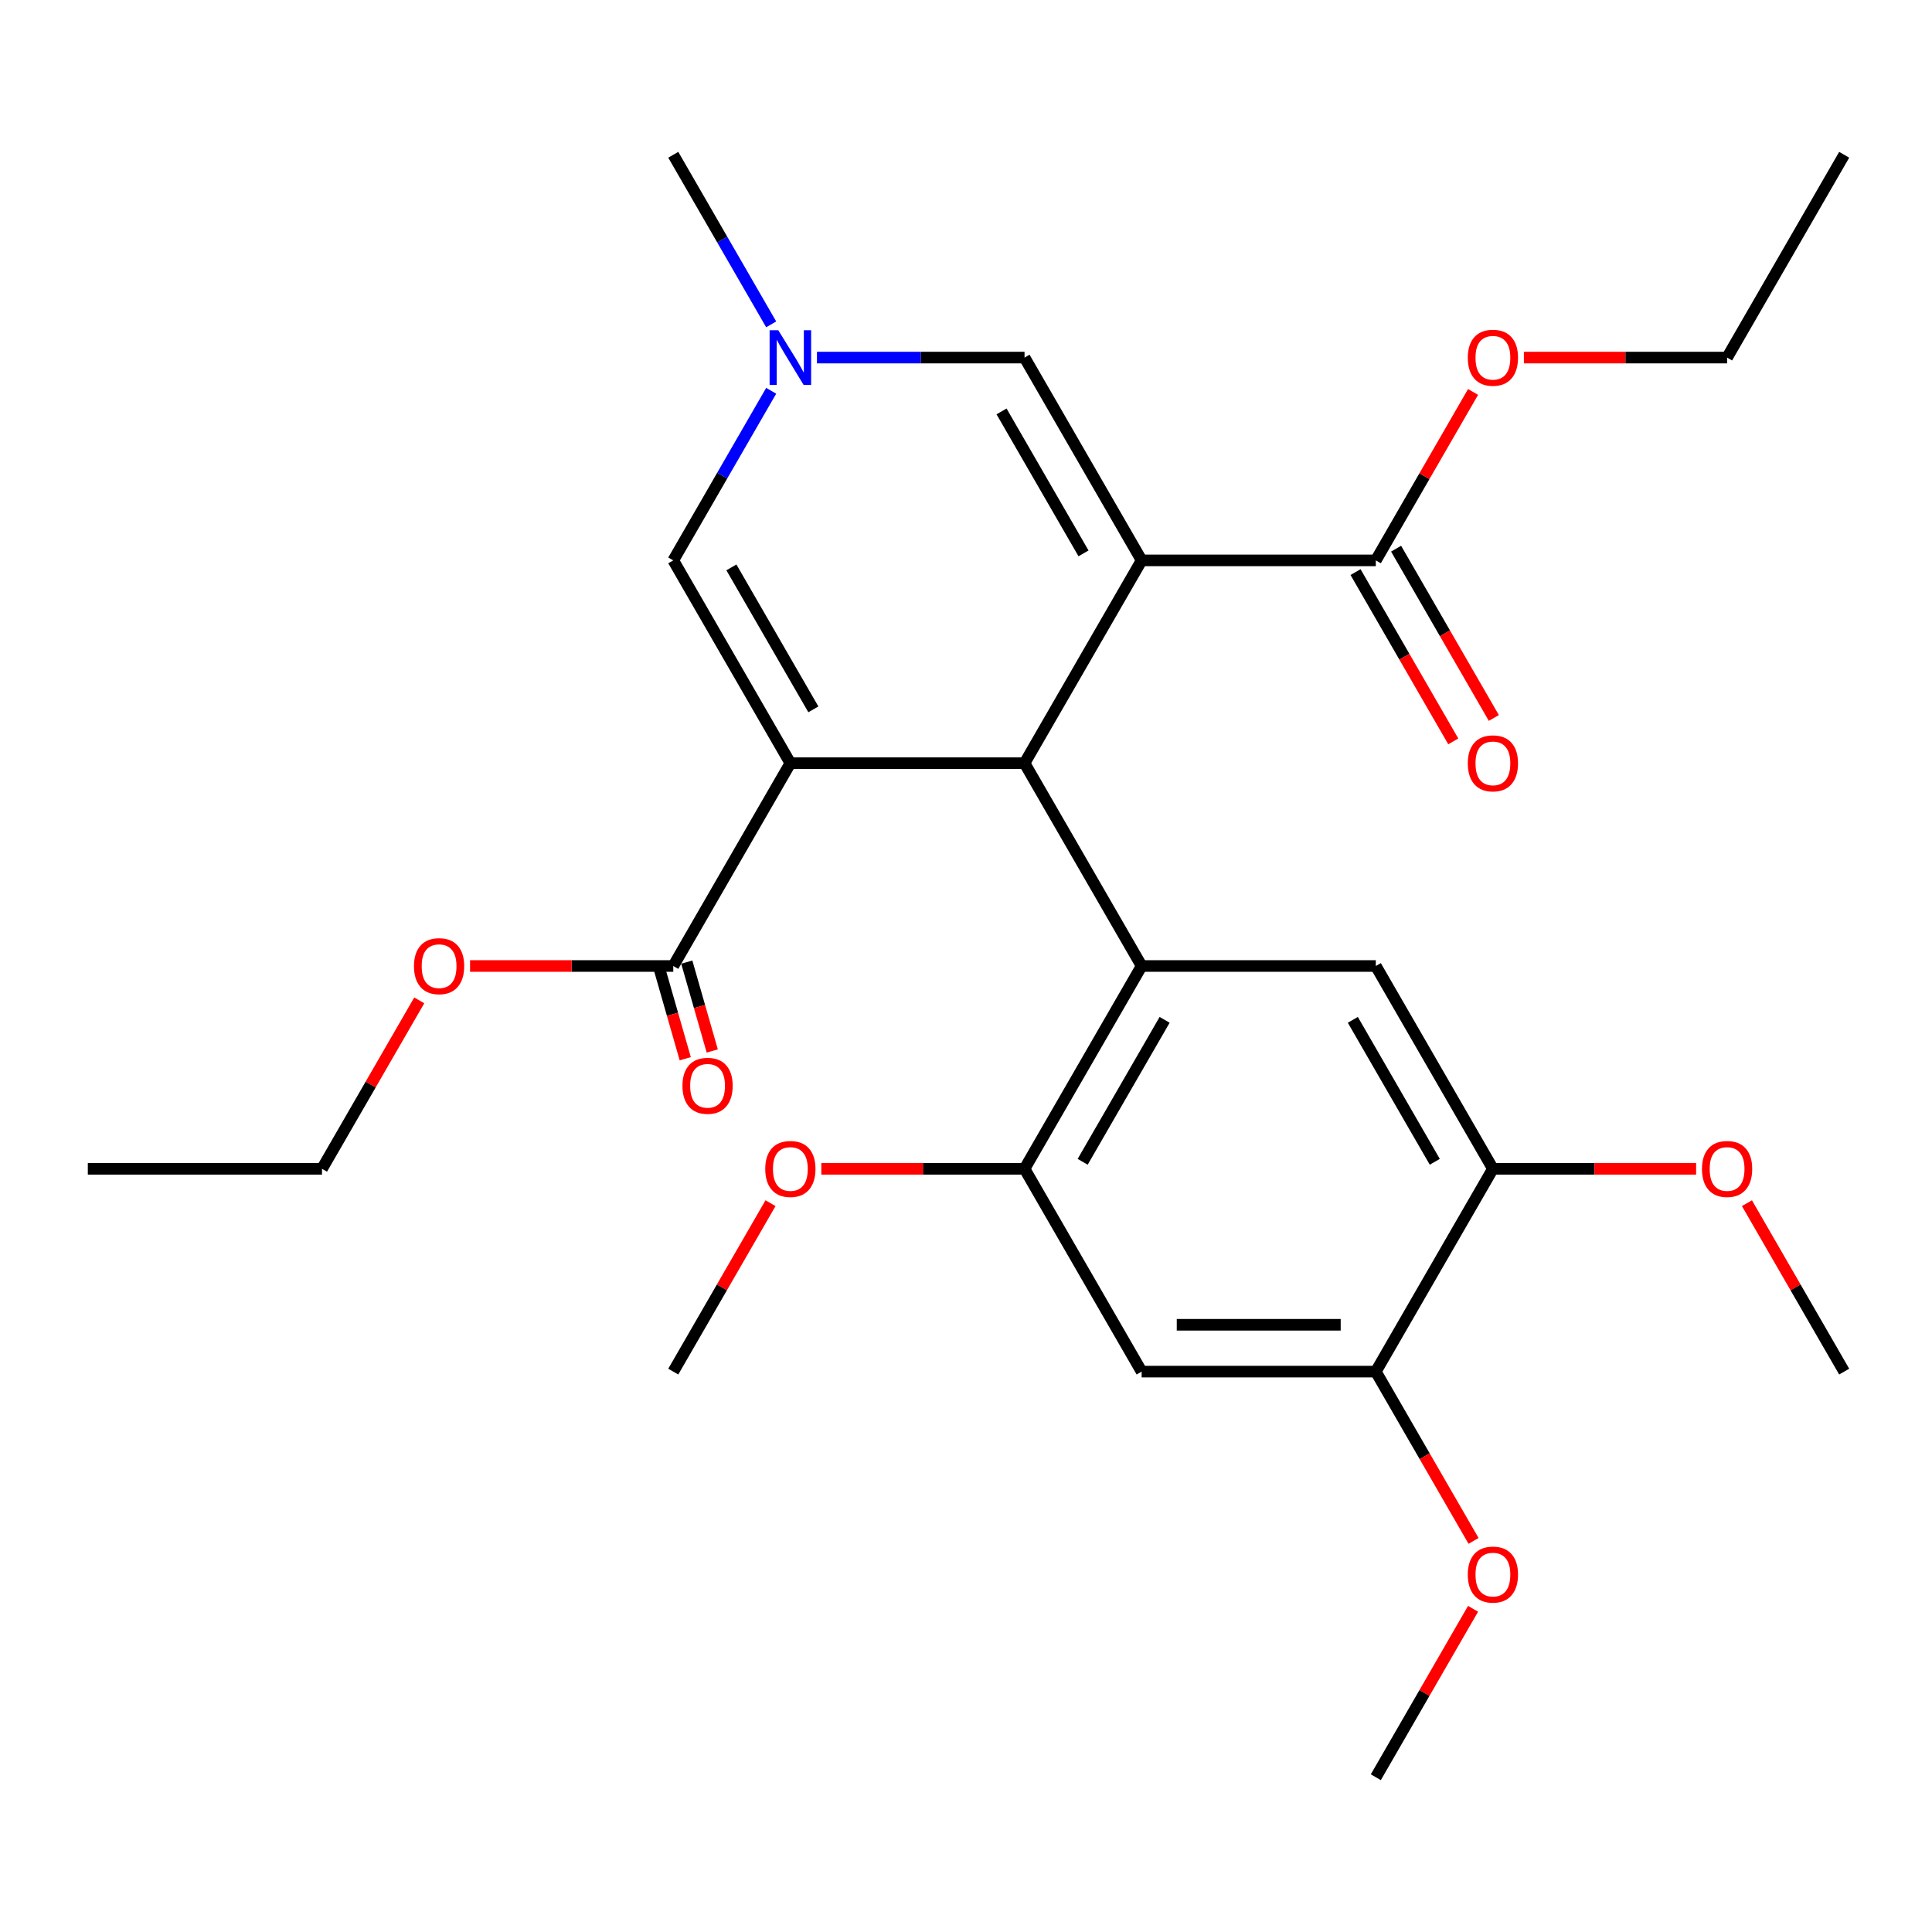 <?xml version='1.0' encoding='iso-8859-1'?>
<svg version='1.1' baseProfile='full'
              xmlns='http://www.w3.org/2000/svg'
                      xmlns:rdkit='http://www.rdkit.org/xml'
                      xmlns:xlink='http://www.w3.org/1999/xlink'
                  xml:space='preserve'
width='1000px' height='1000px' viewBox='0 0 1000 1000'>
<!-- END OF HEADER -->
<rect style='opacity:1.0;fill:#FFFFFF;stroke:none' width='1000' height='1000' x='0' y='0'> </rect>
<path class='bond-1' d='M 590.909,290.054 L 530.303,395.027' style='fill:none;fill-rule:evenodd;stroke:#000000;stroke-width:6px;stroke-linecap:butt;stroke-linejoin:miter;stroke-opacity:1' />
<path class='bond-4' d='M 590.909,290.054 L 530.303,185.082' style='fill:none;fill-rule:evenodd;stroke:#000000;stroke-width:6px;stroke-linecap:butt;stroke-linejoin:miter;stroke-opacity:1' />
<path class='bond-4' d='M 560.824,286.43 L 518.399,212.949' style='fill:none;fill-rule:evenodd;stroke:#000000;stroke-width:6px;stroke-linecap:butt;stroke-linejoin:miter;stroke-opacity:1' />
<path class='bond-7' d='M 590.909,290.054 L 712.121,290.054' style='fill:none;fill-rule:evenodd;stroke:#000000;stroke-width:6px;stroke-linecap:butt;stroke-linejoin:miter;stroke-opacity:1' />
<path class='bond-0' d='M 409.091,395.027 L 530.303,395.027' style='fill:none;fill-rule:evenodd;stroke:#000000;stroke-width:6px;stroke-linecap:butt;stroke-linejoin:miter;stroke-opacity:1' />
<path class='bond-6' d='M 409.091,395.027 L 348.485,500' style='fill:none;fill-rule:evenodd;stroke:#000000;stroke-width:6px;stroke-linecap:butt;stroke-linejoin:miter;stroke-opacity:1' />
<path class='bond-28' d='M 409.091,395.027 L 348.485,290.054' style='fill:none;fill-rule:evenodd;stroke:#000000;stroke-width:6px;stroke-linecap:butt;stroke-linejoin:miter;stroke-opacity:1' />
<path class='bond-28' d='M 420.995,367.16 L 378.57,293.679' style='fill:none;fill-rule:evenodd;stroke:#000000;stroke-width:6px;stroke-linecap:butt;stroke-linejoin:miter;stroke-opacity:1' />
<path class='bond-2' d='M 530.303,395.027 L 590.909,500' style='fill:none;fill-rule:evenodd;stroke:#000000;stroke-width:6px;stroke-linecap:butt;stroke-linejoin:miter;stroke-opacity:1' />
<path class='bond-8' d='M 590.909,500 L 530.303,604.973' style='fill:none;fill-rule:evenodd;stroke:#000000;stroke-width:6px;stroke-linecap:butt;stroke-linejoin:miter;stroke-opacity:1' />
<path class='bond-8' d='M 602.813,527.867 L 560.388,601.348' style='fill:none;fill-rule:evenodd;stroke:#000000;stroke-width:6px;stroke-linecap:butt;stroke-linejoin:miter;stroke-opacity:1' />
<path class='bond-9' d='M 590.909,500 L 712.121,500' style='fill:none;fill-rule:evenodd;stroke:#000000;stroke-width:6px;stroke-linecap:butt;stroke-linejoin:miter;stroke-opacity:1' />
<path class='bond-3' d='M 348.485,290.054 L 373.825,246.163' style='fill:none;fill-rule:evenodd;stroke:#000000;stroke-width:6px;stroke-linecap:butt;stroke-linejoin:miter;stroke-opacity:1' />
<path class='bond-3' d='M 373.825,246.163 L 399.166,202.272' style='fill:none;fill-rule:evenodd;stroke:#0000FF;stroke-width:6px;stroke-linecap:butt;stroke-linejoin:miter;stroke-opacity:1' />
<path class='bond-5' d='M 530.303,185.082 L 476.582,185.082' style='fill:none;fill-rule:evenodd;stroke:#000000;stroke-width:6px;stroke-linecap:butt;stroke-linejoin:miter;stroke-opacity:1' />
<path class='bond-5' d='M 476.582,185.082 L 422.861,185.082' style='fill:none;fill-rule:evenodd;stroke:#0000FF;stroke-width:6px;stroke-linecap:butt;stroke-linejoin:miter;stroke-opacity:1' />
<path class='bond-20' d='M 399.166,167.891 L 373.825,124' style='fill:none;fill-rule:evenodd;stroke:#0000FF;stroke-width:6px;stroke-linecap:butt;stroke-linejoin:miter;stroke-opacity:1' />
<path class='bond-20' d='M 373.825,124 L 348.485,80.109' style='fill:none;fill-rule:evenodd;stroke:#000000;stroke-width:6px;stroke-linecap:butt;stroke-linejoin:miter;stroke-opacity:1' />
<path class='bond-14' d='M 341.494,502.004 L 348.086,525' style='fill:none;fill-rule:evenodd;stroke:#000000;stroke-width:6px;stroke-linecap:butt;stroke-linejoin:miter;stroke-opacity:1' />
<path class='bond-14' d='M 348.086,525 L 354.679,547.996' style='fill:none;fill-rule:evenodd;stroke:#FF0000;stroke-width:6px;stroke-linecap:butt;stroke-linejoin:miter;stroke-opacity:1' />
<path class='bond-14' d='M 355.476,497.996 L 362.069,520.992' style='fill:none;fill-rule:evenodd;stroke:#000000;stroke-width:6px;stroke-linecap:butt;stroke-linejoin:miter;stroke-opacity:1' />
<path class='bond-14' d='M 362.069,520.992 L 368.661,543.988' style='fill:none;fill-rule:evenodd;stroke:#FF0000;stroke-width:6px;stroke-linecap:butt;stroke-linejoin:miter;stroke-opacity:1' />
<path class='bond-16' d='M 348.485,500 L 295.894,500' style='fill:none;fill-rule:evenodd;stroke:#000000;stroke-width:6px;stroke-linecap:butt;stroke-linejoin:miter;stroke-opacity:1' />
<path class='bond-16' d='M 295.894,500 L 243.303,500' style='fill:none;fill-rule:evenodd;stroke:#FF0000;stroke-width:6px;stroke-linecap:butt;stroke-linejoin:miter;stroke-opacity:1' />
<path class='bond-13' d='M 701.624,296.115 L 726.918,339.926' style='fill:none;fill-rule:evenodd;stroke:#000000;stroke-width:6px;stroke-linecap:butt;stroke-linejoin:miter;stroke-opacity:1' />
<path class='bond-13' d='M 726.918,339.926 L 752.213,383.738' style='fill:none;fill-rule:evenodd;stroke:#FF0000;stroke-width:6px;stroke-linecap:butt;stroke-linejoin:miter;stroke-opacity:1' />
<path class='bond-13' d='M 722.618,283.994 L 747.913,327.805' style='fill:none;fill-rule:evenodd;stroke:#000000;stroke-width:6px;stroke-linecap:butt;stroke-linejoin:miter;stroke-opacity:1' />
<path class='bond-13' d='M 747.913,327.805 L 773.207,371.616' style='fill:none;fill-rule:evenodd;stroke:#FF0000;stroke-width:6px;stroke-linecap:butt;stroke-linejoin:miter;stroke-opacity:1' />
<path class='bond-15' d='M 712.121,290.054 L 737.289,246.463' style='fill:none;fill-rule:evenodd;stroke:#000000;stroke-width:6px;stroke-linecap:butt;stroke-linejoin:miter;stroke-opacity:1' />
<path class='bond-15' d='M 737.289,246.463 L 762.456,202.872' style='fill:none;fill-rule:evenodd;stroke:#FF0000;stroke-width:6px;stroke-linecap:butt;stroke-linejoin:miter;stroke-opacity:1' />
<path class='bond-10' d='M 530.303,604.973 L 590.909,709.946' style='fill:none;fill-rule:evenodd;stroke:#000000;stroke-width:6px;stroke-linecap:butt;stroke-linejoin:miter;stroke-opacity:1' />
<path class='bond-17' d='M 530.303,604.973 L 477.712,604.973' style='fill:none;fill-rule:evenodd;stroke:#000000;stroke-width:6px;stroke-linecap:butt;stroke-linejoin:miter;stroke-opacity:1' />
<path class='bond-17' d='M 477.712,604.973 L 425.121,604.973' style='fill:none;fill-rule:evenodd;stroke:#FF0000;stroke-width:6px;stroke-linecap:butt;stroke-linejoin:miter;stroke-opacity:1' />
<path class='bond-11' d='M 712.121,500 L 772.727,604.973' style='fill:none;fill-rule:evenodd;stroke:#000000;stroke-width:6px;stroke-linecap:butt;stroke-linejoin:miter;stroke-opacity:1' />
<path class='bond-11' d='M 700.218,527.867 L 742.642,601.348' style='fill:none;fill-rule:evenodd;stroke:#000000;stroke-width:6px;stroke-linecap:butt;stroke-linejoin:miter;stroke-opacity:1' />
<path class='bond-29' d='M 590.909,709.946 L 712.121,709.946' style='fill:none;fill-rule:evenodd;stroke:#000000;stroke-width:6px;stroke-linecap:butt;stroke-linejoin:miter;stroke-opacity:1' />
<path class='bond-29' d='M 609.091,685.703 L 693.939,685.703' style='fill:none;fill-rule:evenodd;stroke:#000000;stroke-width:6px;stroke-linecap:butt;stroke-linejoin:miter;stroke-opacity:1' />
<path class='bond-12' d='M 772.727,604.973 L 712.121,709.946' style='fill:none;fill-rule:evenodd;stroke:#000000;stroke-width:6px;stroke-linecap:butt;stroke-linejoin:miter;stroke-opacity:1' />
<path class='bond-18' d='M 772.727,604.973 L 825.318,604.973' style='fill:none;fill-rule:evenodd;stroke:#000000;stroke-width:6px;stroke-linecap:butt;stroke-linejoin:miter;stroke-opacity:1' />
<path class='bond-18' d='M 825.318,604.973 L 877.909,604.973' style='fill:none;fill-rule:evenodd;stroke:#FF0000;stroke-width:6px;stroke-linecap:butt;stroke-linejoin:miter;stroke-opacity:1' />
<path class='bond-19' d='M 712.121,709.946 L 737.416,753.757' style='fill:none;fill-rule:evenodd;stroke:#000000;stroke-width:6px;stroke-linecap:butt;stroke-linejoin:miter;stroke-opacity:1' />
<path class='bond-19' d='M 737.416,753.757 L 762.71,797.568' style='fill:none;fill-rule:evenodd;stroke:#FF0000;stroke-width:6px;stroke-linecap:butt;stroke-linejoin:miter;stroke-opacity:1' />
<path class='bond-21' d='M 788.758,185.082 L 841.348,185.082' style='fill:none;fill-rule:evenodd;stroke:#FF0000;stroke-width:6px;stroke-linecap:butt;stroke-linejoin:miter;stroke-opacity:1' />
<path class='bond-21' d='M 841.348,185.082 L 893.939,185.082' style='fill:none;fill-rule:evenodd;stroke:#000000;stroke-width:6px;stroke-linecap:butt;stroke-linejoin:miter;stroke-opacity:1' />
<path class='bond-22' d='M 217.001,517.79 L 191.834,561.382' style='fill:none;fill-rule:evenodd;stroke:#FF0000;stroke-width:6px;stroke-linecap:butt;stroke-linejoin:miter;stroke-opacity:1' />
<path class='bond-22' d='M 191.834,561.382 L 166.667,604.973' style='fill:none;fill-rule:evenodd;stroke:#000000;stroke-width:6px;stroke-linecap:butt;stroke-linejoin:miter;stroke-opacity:1' />
<path class='bond-23' d='M 398.82,622.763 L 373.652,666.354' style='fill:none;fill-rule:evenodd;stroke:#FF0000;stroke-width:6px;stroke-linecap:butt;stroke-linejoin:miter;stroke-opacity:1' />
<path class='bond-23' d='M 373.652,666.354 L 348.485,709.946' style='fill:none;fill-rule:evenodd;stroke:#000000;stroke-width:6px;stroke-linecap:butt;stroke-linejoin:miter;stroke-opacity:1' />
<path class='bond-25' d='M 904.211,622.763 L 929.378,666.354' style='fill:none;fill-rule:evenodd;stroke:#FF0000;stroke-width:6px;stroke-linecap:butt;stroke-linejoin:miter;stroke-opacity:1' />
<path class='bond-25' d='M 929.378,666.354 L 954.545,709.946' style='fill:none;fill-rule:evenodd;stroke:#000000;stroke-width:6px;stroke-linecap:butt;stroke-linejoin:miter;stroke-opacity:1' />
<path class='bond-24' d='M 762.456,832.709 L 737.289,876.3' style='fill:none;fill-rule:evenodd;stroke:#FF0000;stroke-width:6px;stroke-linecap:butt;stroke-linejoin:miter;stroke-opacity:1' />
<path class='bond-24' d='M 737.289,876.3 L 712.121,919.891' style='fill:none;fill-rule:evenodd;stroke:#000000;stroke-width:6px;stroke-linecap:butt;stroke-linejoin:miter;stroke-opacity:1' />
<path class='bond-27' d='M 893.939,185.082 L 954.545,80.109' style='fill:none;fill-rule:evenodd;stroke:#000000;stroke-width:6px;stroke-linecap:butt;stroke-linejoin:miter;stroke-opacity:1' />
<path class='bond-26' d='M 166.667,604.973 L 45.455,604.973' style='fill:none;fill-rule:evenodd;stroke:#000000;stroke-width:6px;stroke-linecap:butt;stroke-linejoin:miter;stroke-opacity:1' />
<path  class='atom-6' d='M 402.831 170.922
L 412.111 185.922
Q 413.031 187.402, 414.511 190.082
Q 415.991 192.762, 416.071 192.922
L 416.071 170.922
L 419.831 170.922
L 419.831 199.242
L 415.951 199.242
L 405.991 182.842
Q 404.831 180.922, 403.591 178.722
Q 402.391 176.522, 402.031 175.842
L 402.031 199.242
L 398.351 199.242
L 398.351 170.922
L 402.831 170.922
' fill='#0000FF'/>
<path  class='atom-14' d='M 759.727 395.107
Q 759.727 388.307, 763.087 384.507
Q 766.447 380.707, 772.727 380.707
Q 779.007 380.707, 782.367 384.507
Q 785.727 388.307, 785.727 395.107
Q 785.727 401.987, 782.327 405.907
Q 778.927 409.787, 772.727 409.787
Q 766.487 409.787, 763.087 405.907
Q 759.727 402.027, 759.727 395.107
M 772.727 406.587
Q 777.047 406.587, 779.367 403.707
Q 781.727 400.787, 781.727 395.107
Q 781.727 389.547, 779.367 386.747
Q 777.047 383.907, 772.727 383.907
Q 768.407 383.907, 766.047 386.707
Q 763.727 389.507, 763.727 395.107
Q 763.727 400.827, 766.047 403.707
Q 768.407 406.587, 772.727 406.587
' fill='#FF0000'/>
<path  class='atom-15' d='M 353.237 562.003
Q 353.237 555.203, 356.597 551.403
Q 359.957 547.603, 366.237 547.603
Q 372.517 547.603, 375.877 551.403
Q 379.237 555.203, 379.237 562.003
Q 379.237 568.883, 375.837 572.803
Q 372.437 576.683, 366.237 576.683
Q 359.997 576.683, 356.597 572.803
Q 353.237 568.923, 353.237 562.003
M 366.237 573.483
Q 370.557 573.483, 372.877 570.603
Q 375.237 567.683, 375.237 562.003
Q 375.237 556.443, 372.877 553.643
Q 370.557 550.803, 366.237 550.803
Q 361.917 550.803, 359.557 553.603
Q 357.237 556.403, 357.237 562.003
Q 357.237 567.723, 359.557 570.603
Q 361.917 573.483, 366.237 573.483
' fill='#FF0000'/>
<path  class='atom-16' d='M 759.727 185.162
Q 759.727 178.362, 763.087 174.562
Q 766.447 170.762, 772.727 170.762
Q 779.007 170.762, 782.367 174.562
Q 785.727 178.362, 785.727 185.162
Q 785.727 192.042, 782.327 195.962
Q 778.927 199.842, 772.727 199.842
Q 766.487 199.842, 763.087 195.962
Q 759.727 192.082, 759.727 185.162
M 772.727 196.642
Q 777.047 196.642, 779.367 193.762
Q 781.727 190.842, 781.727 185.162
Q 781.727 179.602, 779.367 176.802
Q 777.047 173.962, 772.727 173.962
Q 768.407 173.962, 766.047 176.762
Q 763.727 179.562, 763.727 185.162
Q 763.727 190.882, 766.047 193.762
Q 768.407 196.642, 772.727 196.642
' fill='#FF0000'/>
<path  class='atom-17' d='M 214.273 500.08
Q 214.273 493.28, 217.633 489.48
Q 220.993 485.68, 227.273 485.68
Q 233.553 485.68, 236.913 489.48
Q 240.273 493.28, 240.273 500.08
Q 240.273 506.96, 236.873 510.88
Q 233.473 514.76, 227.273 514.76
Q 221.033 514.76, 217.633 510.88
Q 214.273 507, 214.273 500.08
M 227.273 511.56
Q 231.593 511.56, 233.913 508.68
Q 236.273 505.76, 236.273 500.08
Q 236.273 494.52, 233.913 491.72
Q 231.593 488.88, 227.273 488.88
Q 222.953 488.88, 220.593 491.68
Q 218.273 494.48, 218.273 500.08
Q 218.273 505.8, 220.593 508.68
Q 222.953 511.56, 227.273 511.56
' fill='#FF0000'/>
<path  class='atom-18' d='M 396.091 605.053
Q 396.091 598.253, 399.451 594.453
Q 402.811 590.653, 409.091 590.653
Q 415.371 590.653, 418.731 594.453
Q 422.091 598.253, 422.091 605.053
Q 422.091 611.933, 418.691 615.853
Q 415.291 619.733, 409.091 619.733
Q 402.851 619.733, 399.451 615.853
Q 396.091 611.973, 396.091 605.053
M 409.091 616.533
Q 413.411 616.533, 415.731 613.653
Q 418.091 610.733, 418.091 605.053
Q 418.091 599.493, 415.731 596.693
Q 413.411 593.853, 409.091 593.853
Q 404.771 593.853, 402.411 596.653
Q 400.091 599.453, 400.091 605.053
Q 400.091 610.773, 402.411 613.653
Q 404.771 616.533, 409.091 616.533
' fill='#FF0000'/>
<path  class='atom-19' d='M 880.939 605.053
Q 880.939 598.253, 884.299 594.453
Q 887.659 590.653, 893.939 590.653
Q 900.219 590.653, 903.579 594.453
Q 906.939 598.253, 906.939 605.053
Q 906.939 611.933, 903.539 615.853
Q 900.139 619.733, 893.939 619.733
Q 887.699 619.733, 884.299 615.853
Q 880.939 611.973, 880.939 605.053
M 893.939 616.533
Q 898.259 616.533, 900.579 613.653
Q 902.939 610.733, 902.939 605.053
Q 902.939 599.493, 900.579 596.693
Q 898.259 593.853, 893.939 593.853
Q 889.619 593.853, 887.259 596.653
Q 884.939 599.453, 884.939 605.053
Q 884.939 610.773, 887.259 613.653
Q 889.619 616.533, 893.939 616.533
' fill='#FF0000'/>
<path  class='atom-20' d='M 759.727 814.998
Q 759.727 808.198, 763.087 804.398
Q 766.447 800.598, 772.727 800.598
Q 779.007 800.598, 782.367 804.398
Q 785.727 808.198, 785.727 814.998
Q 785.727 821.878, 782.327 825.798
Q 778.927 829.678, 772.727 829.678
Q 766.487 829.678, 763.087 825.798
Q 759.727 821.918, 759.727 814.998
M 772.727 826.478
Q 777.047 826.478, 779.367 823.598
Q 781.727 820.678, 781.727 814.998
Q 781.727 809.438, 779.367 806.638
Q 777.047 803.798, 772.727 803.798
Q 768.407 803.798, 766.047 806.598
Q 763.727 809.398, 763.727 814.998
Q 763.727 820.718, 766.047 823.598
Q 768.407 826.478, 772.727 826.478
' fill='#FF0000'/>
</svg>
